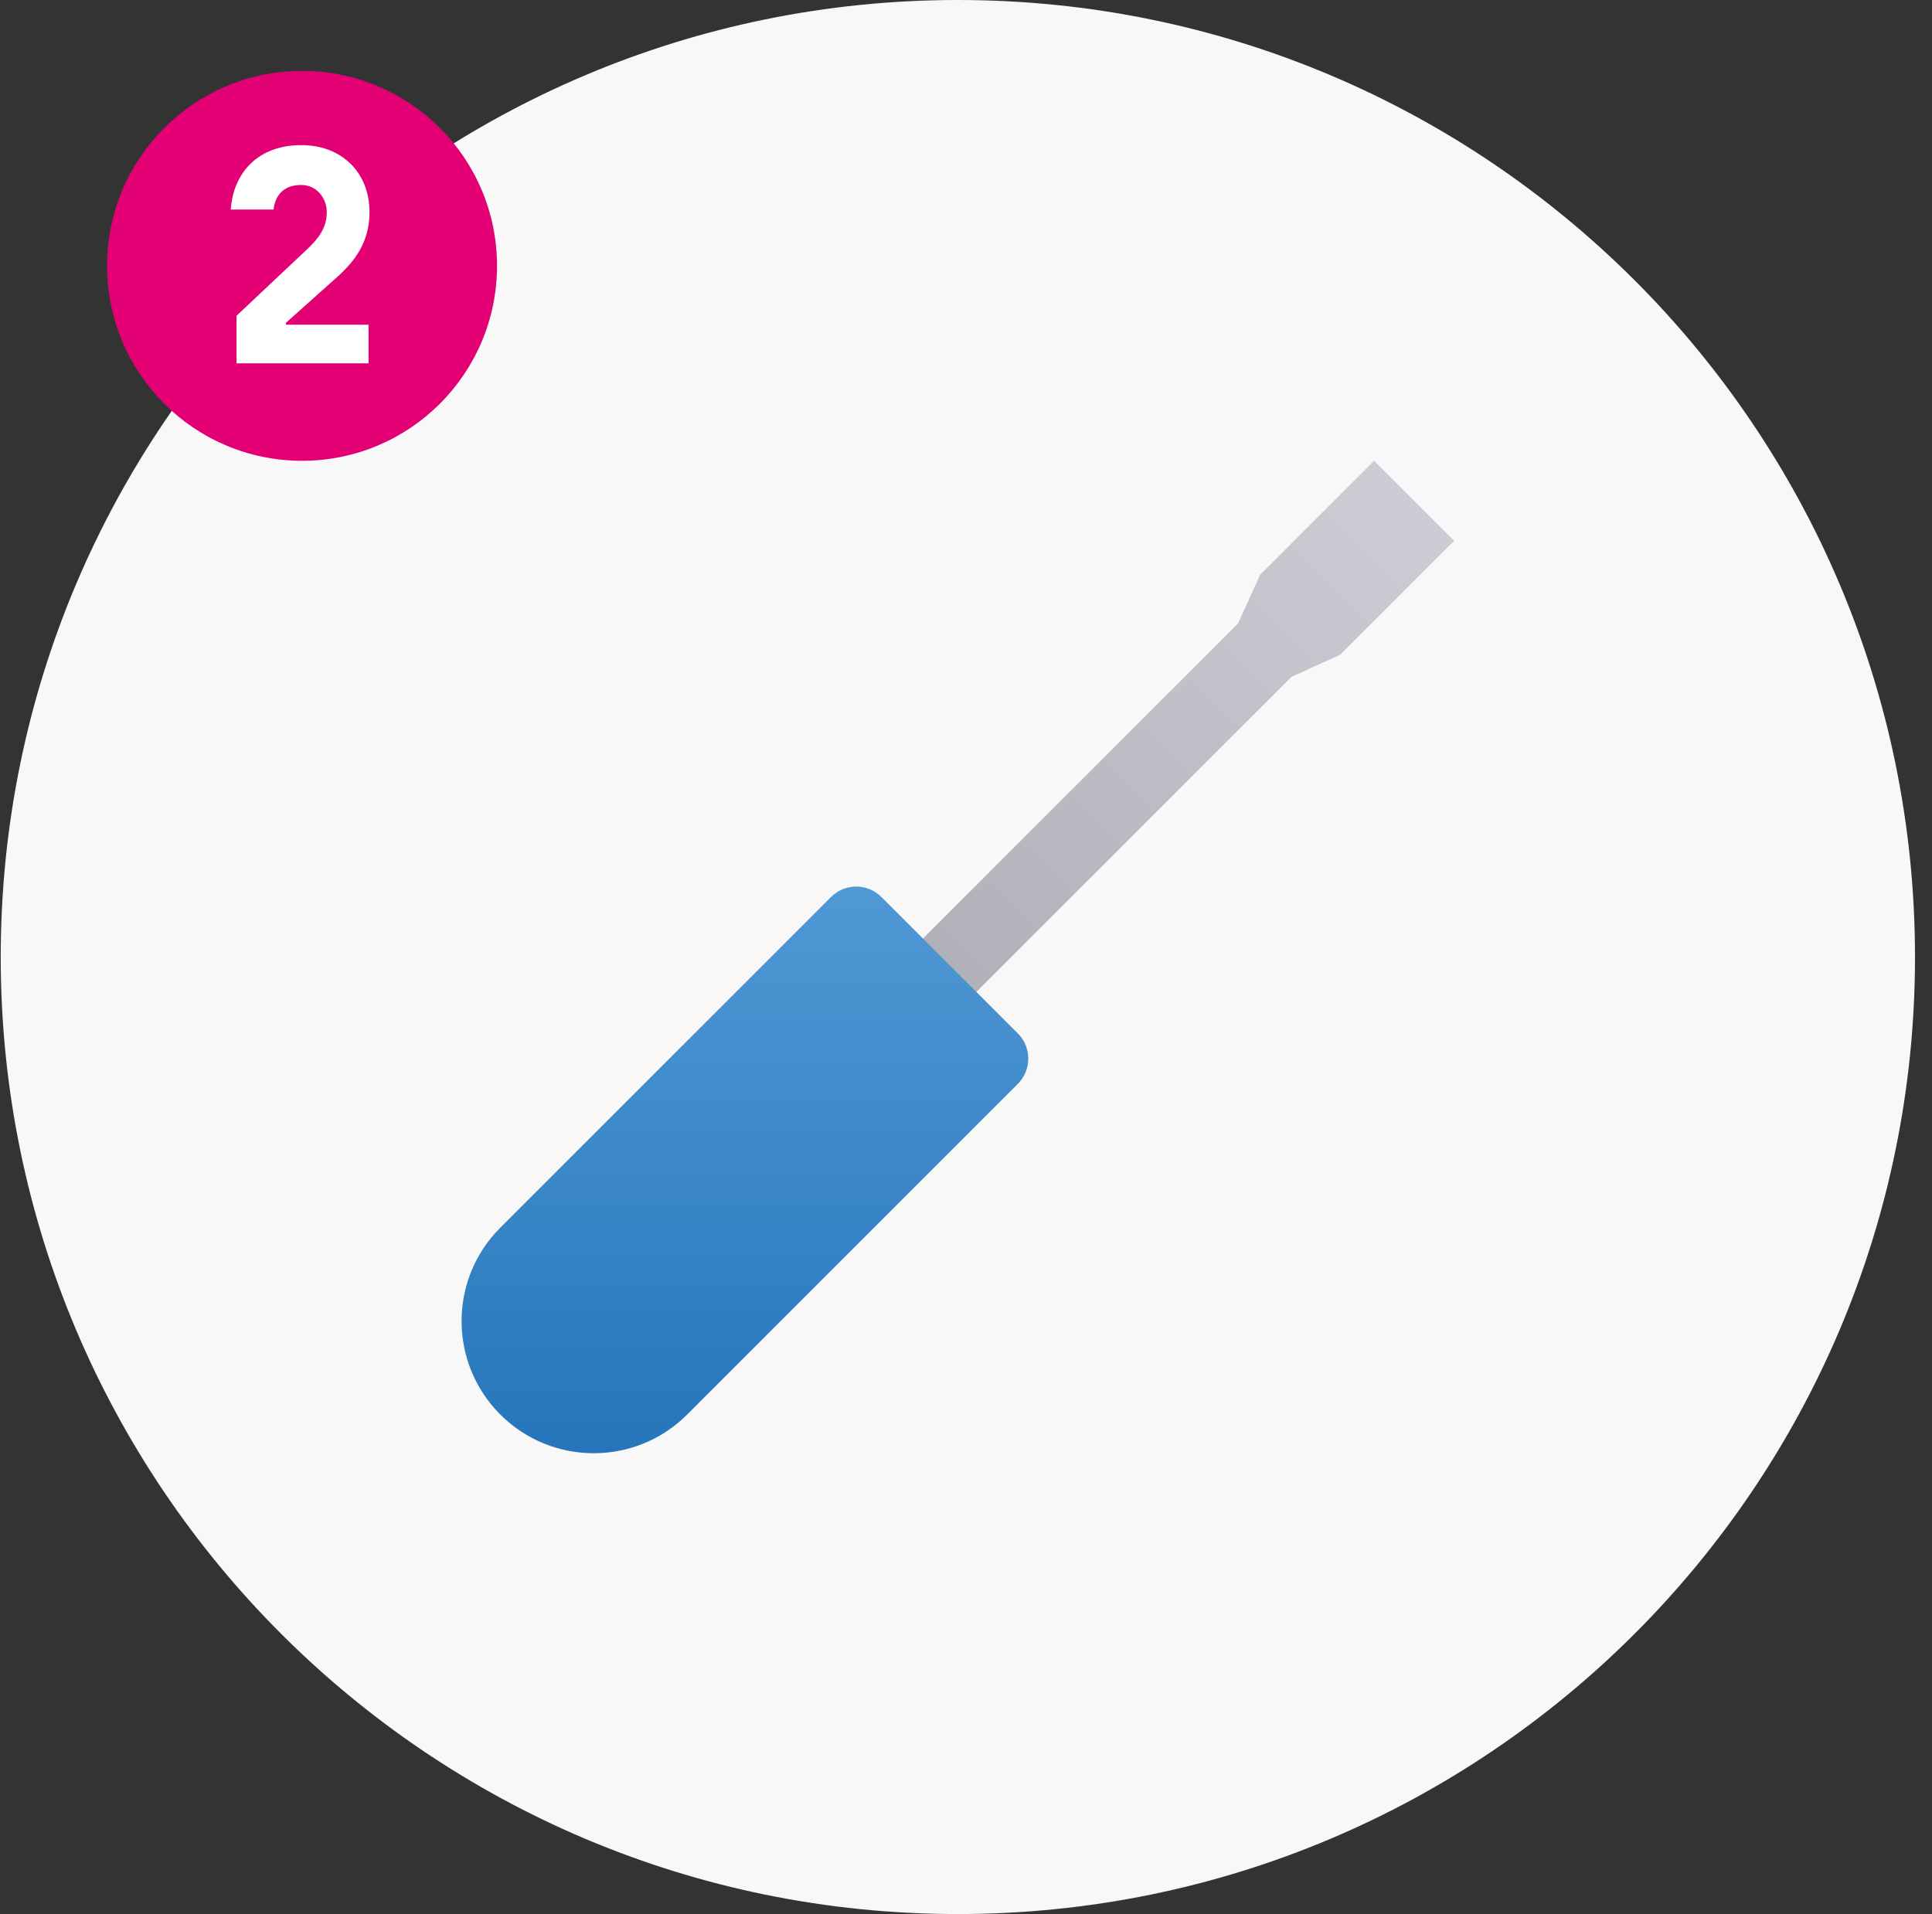 <?xml version="1.0" encoding="UTF-8"?>
<svg width="109" height="108" viewBox="0 0 109 108" fill="none" xmlns="http://www.w3.org/2000/svg">
<rect x="0" y="0" width="109" height="108" fill="#333333" stroke="none"/>
<path d="M54.041 108C83.864 108 108.041 83.823 108.041 54C108.041 24.177 83.864 0 54.041 0C24.218 0 0.041 24.177 0.041 54C0.041 83.823 24.218 108 54.041 108Z" fill="#F8F8F8"/>
<path d="M77.523 26L82.041 30.517L75.615 36.942L72.858 38.195L43.637 67.416L40.574 64.454L69.846 35.183L71.097 32.424L77.523 26Z" fill="url(#paint0_linear_219_201)"/>
<path d="M28.225 69.272L46.886 50.611C47.666 49.83 48.944 49.829 49.725 50.611L57.428 58.314C58.208 59.096 58.208 60.374 57.428 61.154L38.768 79.816C35.857 82.726 31.137 82.726 28.226 79.815C25.313 76.903 25.313 72.183 28.225 69.272Z" fill="url(#paint1_linear_219_201)"/>
<path d="M17.041 26C23.116 26 28.041 21.075 28.041 15C28.041 8.925 23.116 4 17.041 4C10.966 4 6.041 8.925 6.041 15C6.041 21.075 10.966 26 17.041 26Z" fill="#E20074"/>
<path d="M13.342 20.5H20.794V18.322H16.132V18.214L19.012 15.64C20.038 14.722 20.848 13.642 20.848 11.968C20.848 9.772 19.318 8.188 16.996 8.188C14.53 8.188 13.162 9.772 13.018 11.824H15.43C15.556 10.888 16.114 10.438 16.996 10.438C17.878 10.438 18.436 11.194 18.436 11.968C18.436 12.904 17.914 13.498 17.356 14.038L13.342 17.818V20.5Z" fill="white"/>
<defs>
<linearGradient id="paint0_linear_219_201" x1="92.597" y1="15.518" x2="43.516" y2="64.6" gradientUnits="userSpaceOnUse">
<stop stop-color="#DADAE2"/>
<stop offset="1" stop-color="#A6A6AE"/>
</linearGradient>
<linearGradient id="paint1_linear_219_201" x1="42.027" y1="98.241" x2="42.027" y2="48.91" gradientUnits="userSpaceOnUse">
<stop stop-color="#1063AD"/>
<stop offset="1" stop-color="#529AD6"/>
</linearGradient>
</defs>
</svg>
